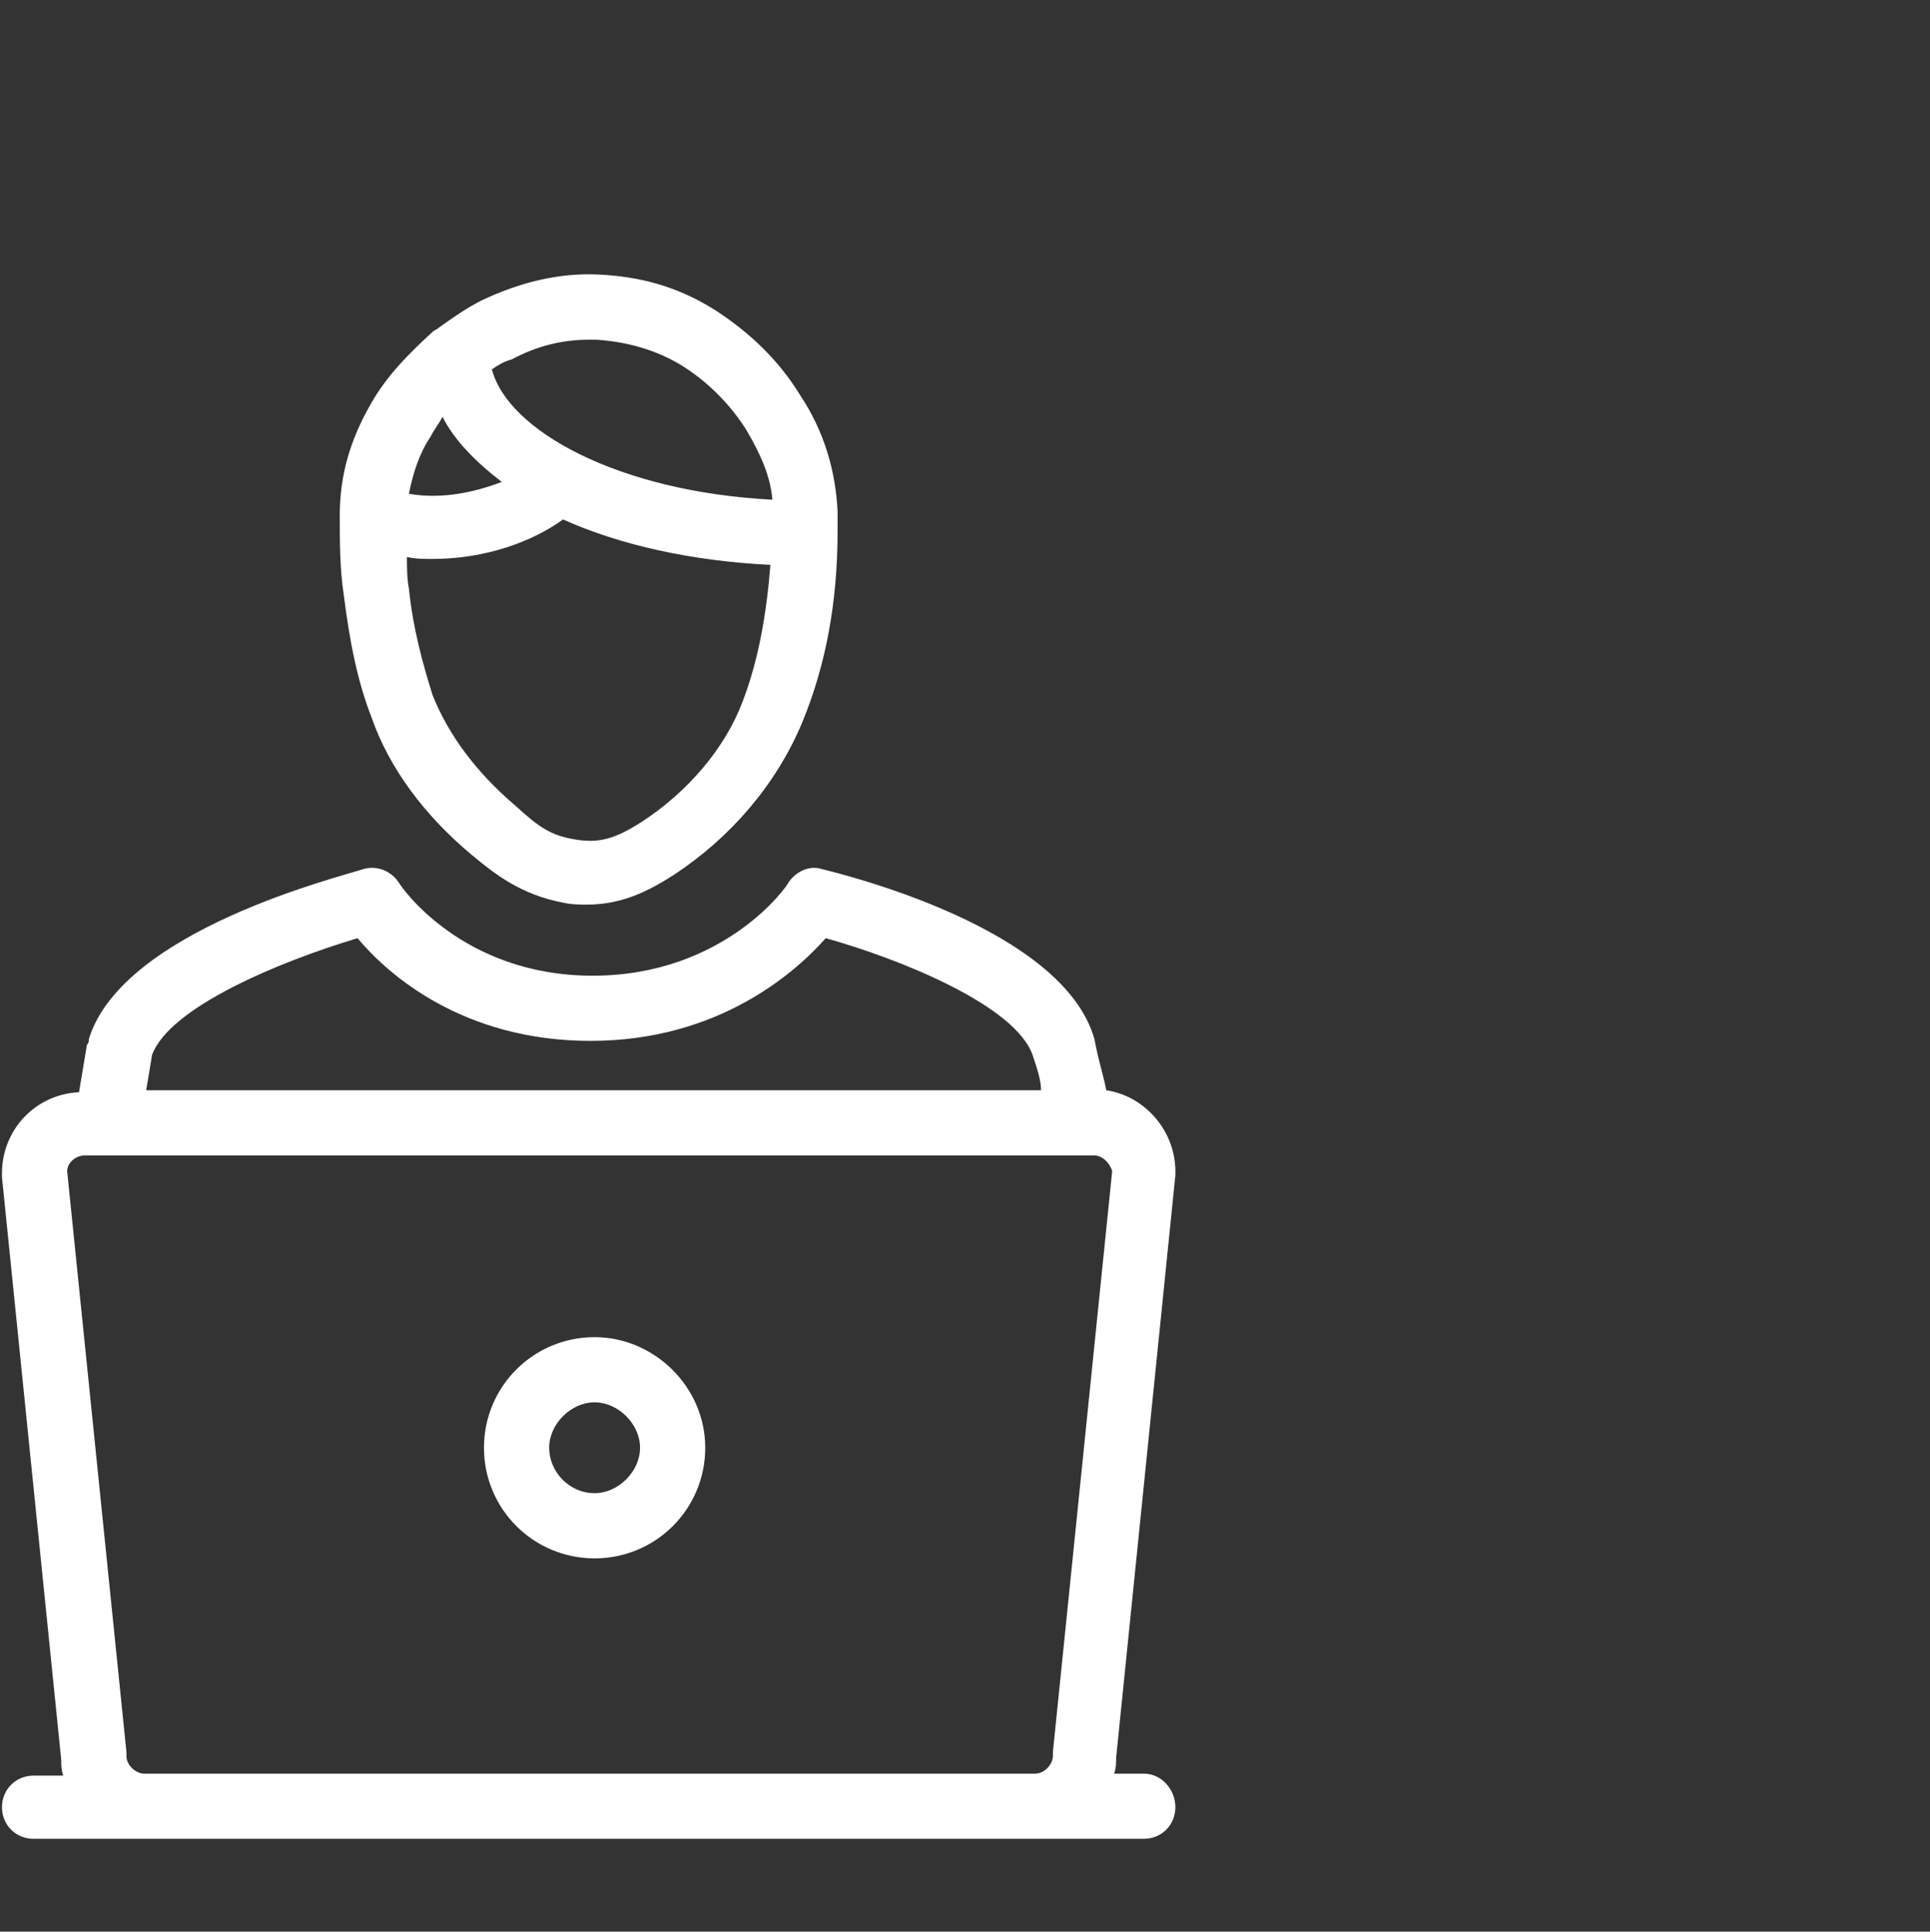 <?xml version="1.0" encoding="utf-8"?>
<!-- Generator: Adobe Illustrator 28.0.0, SVG Export Plug-In . SVG Version: 6.00 Build 0)  -->
<svg version="1.1" id="Calque_1" xmlns="http://www.w3.org/2000/svg" xmlns:xlink="http://www.w3.org/1999/xlink" x="0px" y="0px"
	 viewBox="0 0 97.7 97.8" style="enable-background:new 0 0 97.7 97.8;" xml:space="preserve">
<rect x="0" y="0" width="97.7" height="97.8" fill="#333333" stroke="none"/>
<style type="text/css">
	.st0{fill:#FFFFFF;}
</style>
<g>
	<g>
		<path class="st0" d="M18.8,36.3c0.9,2.6,2.7,5,5.1,7c1.2,1,2.5,2,4.6,2.4c0.4,0.1,0.9,0.1,1.2,0.1c1.7,0,3-0.6,4.4-1.5
			c2.9-1.9,5.2-4.6,6.5-7.7c1.2-2.9,1.8-6.1,1.8-9.7l0,0v-0.3c0-0.3,0-0.4,0-0.7c-0.1-2.1-0.7-4.1-1.9-5.9c-1.1-1.8-2.6-3.2-4.3-4.3
			c-1.9-1.2-3.8-1.7-5.9-1.8c-2-0.1-4,0.4-5.9,1.3c-0.8,0.4-1.5,0.9-2.2,1.4c-0.1,0.1-0.2,0.1-0.3,0.2c-1.2,1.1-2.3,2.2-3.1,3.6
			c-1.1,1.9-1.6,3.7-1.6,5.7c0,1.3,0,2.7,0.2,4C17.7,32.5,18.1,34.5,18.8,36.3z M32.5,41.6c-1.4,0.9-2.2,1.1-3.4,0.9
			c-1.2-0.2-1.8-0.6-3-1.7c-2-1.7-3.4-3.6-4.2-5.6c-0.5-1.6-1-3.4-1.2-5.4c-0.1-0.5-0.1-1.1-0.1-1.6c0.4,0.1,0.9,0.1,1.3,0.1
			c2.7,0,5.1-0.9,6.6-2c2.9,1.3,6.5,2.1,10.5,2.3c-0.2,2.5-0.6,4.8-1.4,6.9C36.7,37.9,34.8,40.1,32.5,41.6z M29.8,17.2
			c0.1,0,0.2,0,0.4,0c1.5,0.1,3,0.5,4.3,1.3c1.3,0.8,2.5,2,3.3,3.3c0.7,1.2,1.2,2.3,1.3,3.5c-7.8-0.4-13.4-3.5-14.2-6.6
			c0.3-0.2,0.6-0.4,1-0.5C27.2,17.5,28.5,17.2,29.8,17.2z M21.8,22.1c0.2-0.4,0.4-0.6,0.6-1c0.6,1.2,1.7,2.3,3,3.3
			c-1.3,0.5-3,0.9-4.7,0.6C20.9,24,21.2,23,21.8,22.1z"/>
		<path class="st0" d="M30.1,67.7c-3.1,0-5.6,2.5-5.6,5.6s2.5,5.6,5.6,5.6s5.6-2.5,5.6-5.6S33.1,67.7,30.1,67.7z M30.1,75.6
			c-1.3,0-2.3-1.1-2.3-2.3c0-1.2,1.1-2.3,2.3-2.3c1.2,0,2.3,1.1,2.3,2.3C32.4,74.5,31.3,75.6,30.1,75.6z"/>
		<path class="st0" d="M57.9,89.8h-1.5c0.1-0.3,0.1-0.5,0.1-0.8l3-29.5c0-0.1,0-0.1,0-0.2c0-2-1.5-3.8-3.5-4.1
			c-0.1-0.6-0.4-1.5-0.6-2.6c-1.6-5.6-12.6-8.3-13.8-8.6c-0.6-0.2-1.3,0.1-1.7,0.7c0,0.1-3.2,4.7-9.9,4.7c-6.6,0-9.7-4.5-9.8-4.7
			c-0.4-0.6-1.1-0.9-1.8-0.7c-1.2,0.4-12.2,3.1-13.9,8.6c0,0.1,0,0.2-0.1,0.3L4,55.3c-2.2,0.1-3.9,1.9-3.9,4.1c0,0.1,0,0.1,0,0.2
			l3,29.5c0,0.3,0,0.5,0.1,0.8H1.7c-0.9,0-1.6,0.7-1.6,1.6s0.7,1.6,1.6,1.6h5.6h45.1h5.5c0.9,0,1.6-0.7,1.6-1.6S58.8,89.8,57.9,89.8
			z M18.1,47.5c1.5,1.8,5.3,5.2,11.8,5.2s10.4-3.5,11.9-5.2c3.6,1,9.7,3.4,10.5,6c0.2,0.6,0.4,1.2,0.4,1.7H7.4l0.3-1.8
			C8.6,51,14.1,48.7,18.1,47.5z M7.3,89.8c-0.4,0-0.9-0.4-0.9-0.9c0-0.1,0-0.1,0-0.2l-3-29.4c0-0.4,0.4-0.8,0.9-0.8h1.2l0,0l0,0
			h49.9c0.4,0,0.8,0.4,0.9,0.8l-3,29.4c0,0.1,0,0.1,0,0.2c0,0.4-0.4,0.9-0.9,0.9H7.3z"/>
	</g>
</g>
</svg>
